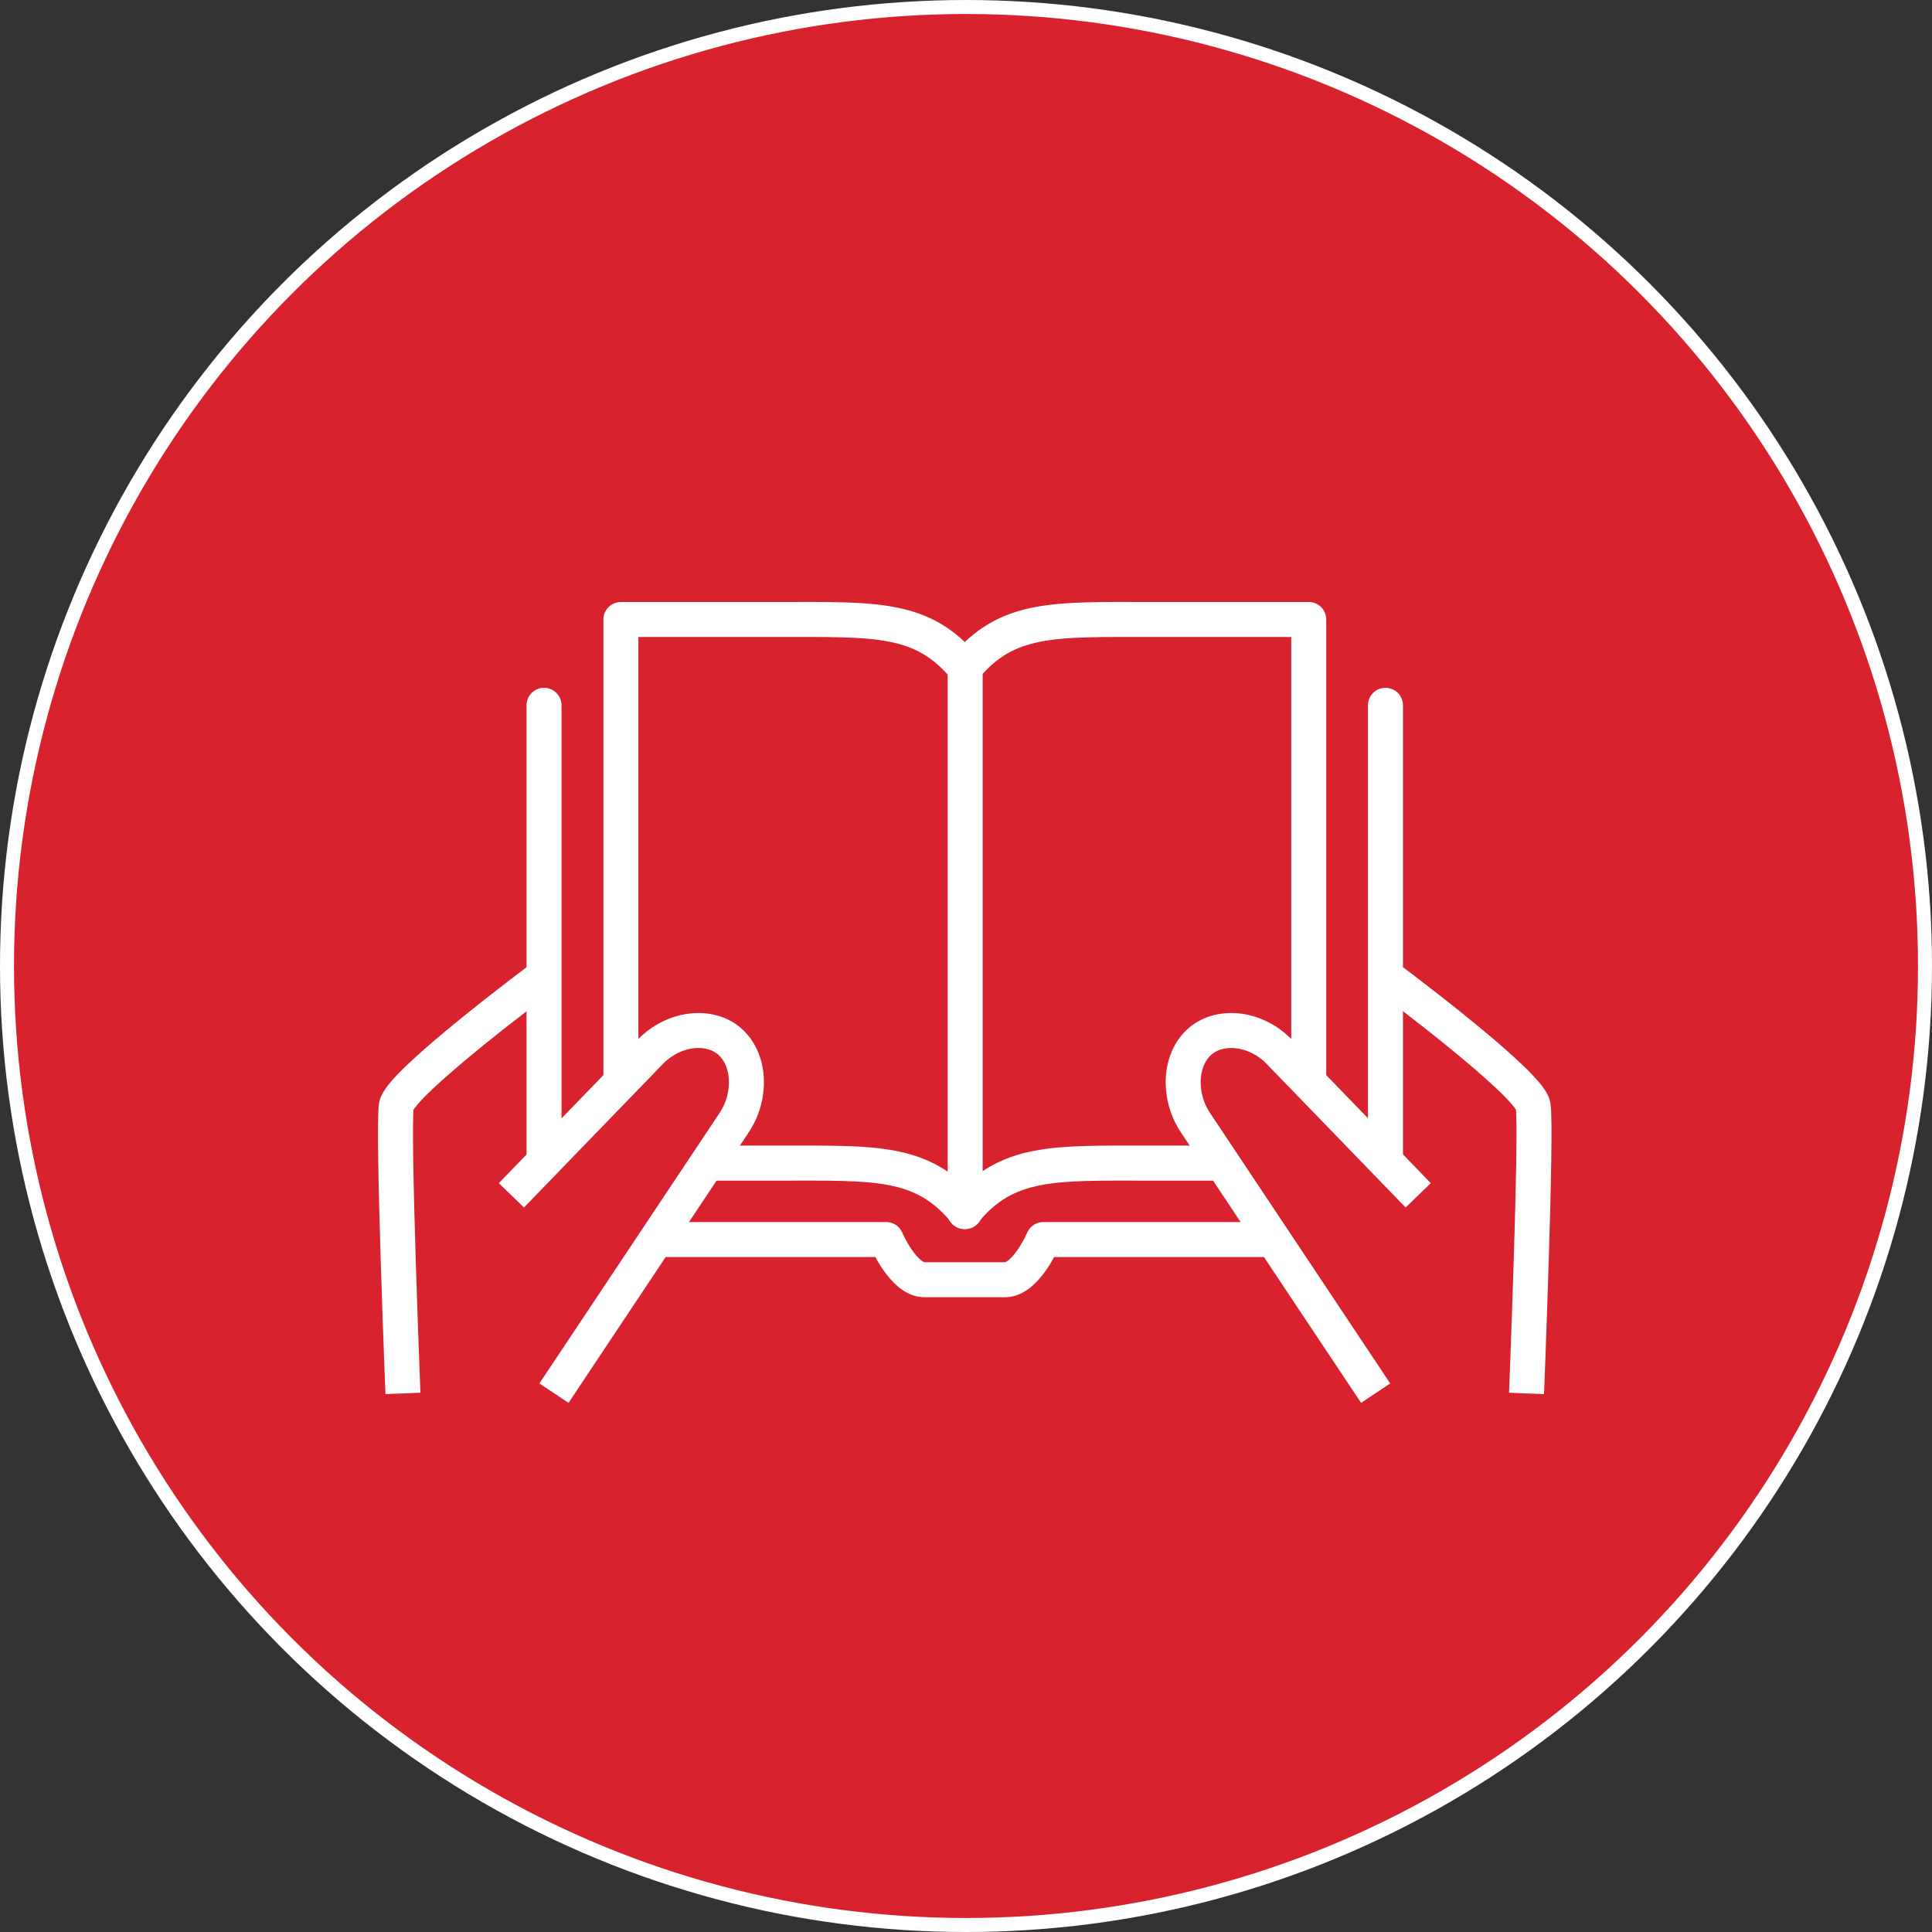 <svg width="138" height="138" viewBox="0 0 138 138" fill="none" xmlns="http://www.w3.org/2000/svg">
<rect x="0" y="0" width="138" height="138" fill="#333333" stroke="none"/>
<circle cx="69" cy="69" r="68.5" fill="#D8232E" stroke="white"/>
<g clip-path="url(#clip0_3317_47964)">
<path d="M44.35 77.02V44.25H55.69C62.57 44.25 65.91 44.05 68.94 47.72V86.54C65.91 82.87 62.57 83.08 55.69 83.08H50.92" stroke="white" stroke-width="2.5" stroke-linecap="round" stroke-linejoin="round"/>
<path d="M38.859 50.38V82.58" stroke="white" stroke-width="2.5" stroke-linecap="round" stroke-linejoin="round"/>
<path d="M38.801 69.76C38.801 69.76 28.601 77.34 28.311 78.98C28.031 80.62 28.781 99.53 28.781 99.53" stroke="white" stroke-width="2.5" stroke-miterlimit="10"/>
<path d="M36.529 85.38L46.459 75.12C48.089 73.44 50.629 73.11 52.109 74.38C53.589 75.66 53.729 78.28 52.419 80.22L39.569 99.51" stroke="white" stroke-width="2.5" stroke-linejoin="round"/>
<path d="M68.891 86.54C71.921 82.87 75.261 83.08 82.141 83.08H86.911" stroke="white" stroke-width="2.5" stroke-linecap="round" stroke-linejoin="round"/>
<path d="M93.481 77.02V44.25H82.141C75.261 44.25 71.921 44.05 68.891 47.72" stroke="white" stroke-width="2.5" stroke-linecap="round" stroke-linejoin="round"/>
<path d="M90.66 88.54H74.52C74.52 88.54 73.3 91.41 71.78 91.41C71.73 91.41 71.72 91.41 71.73 91.41H66.09C66.09 91.41 66.09 91.41 66.04 91.41C64.52 91.41 63.3 88.54 63.3 88.54H47.16" stroke="white" stroke-width="2.5" stroke-linecap="round" stroke-linejoin="round"/>
<path d="M98.961 50.38V82.58" stroke="white" stroke-width="2.5" stroke-linecap="round" stroke-linejoin="round"/>
<path d="M99.029 69.76C99.029 69.76 109.229 77.34 109.509 78.98C109.789 80.62 109.039 99.53 109.039 99.53" stroke="white" stroke-width="2.5" stroke-miterlimit="10"/>
<path d="M101.3 85.38L91.37 75.12C89.74 73.44 87.2 73.11 85.72 74.38C84.24 75.66 84.1 78.28 85.41 80.22L98.26 99.51" stroke="white" stroke-width="2.5" stroke-linejoin="round"/>
</g>
<defs>
<clipPath id="clip0_3317_47964">
<rect width="83.83" height="57.22" fill="white" transform="translate(27 43)"/>
</clipPath>
</defs>
</svg>
